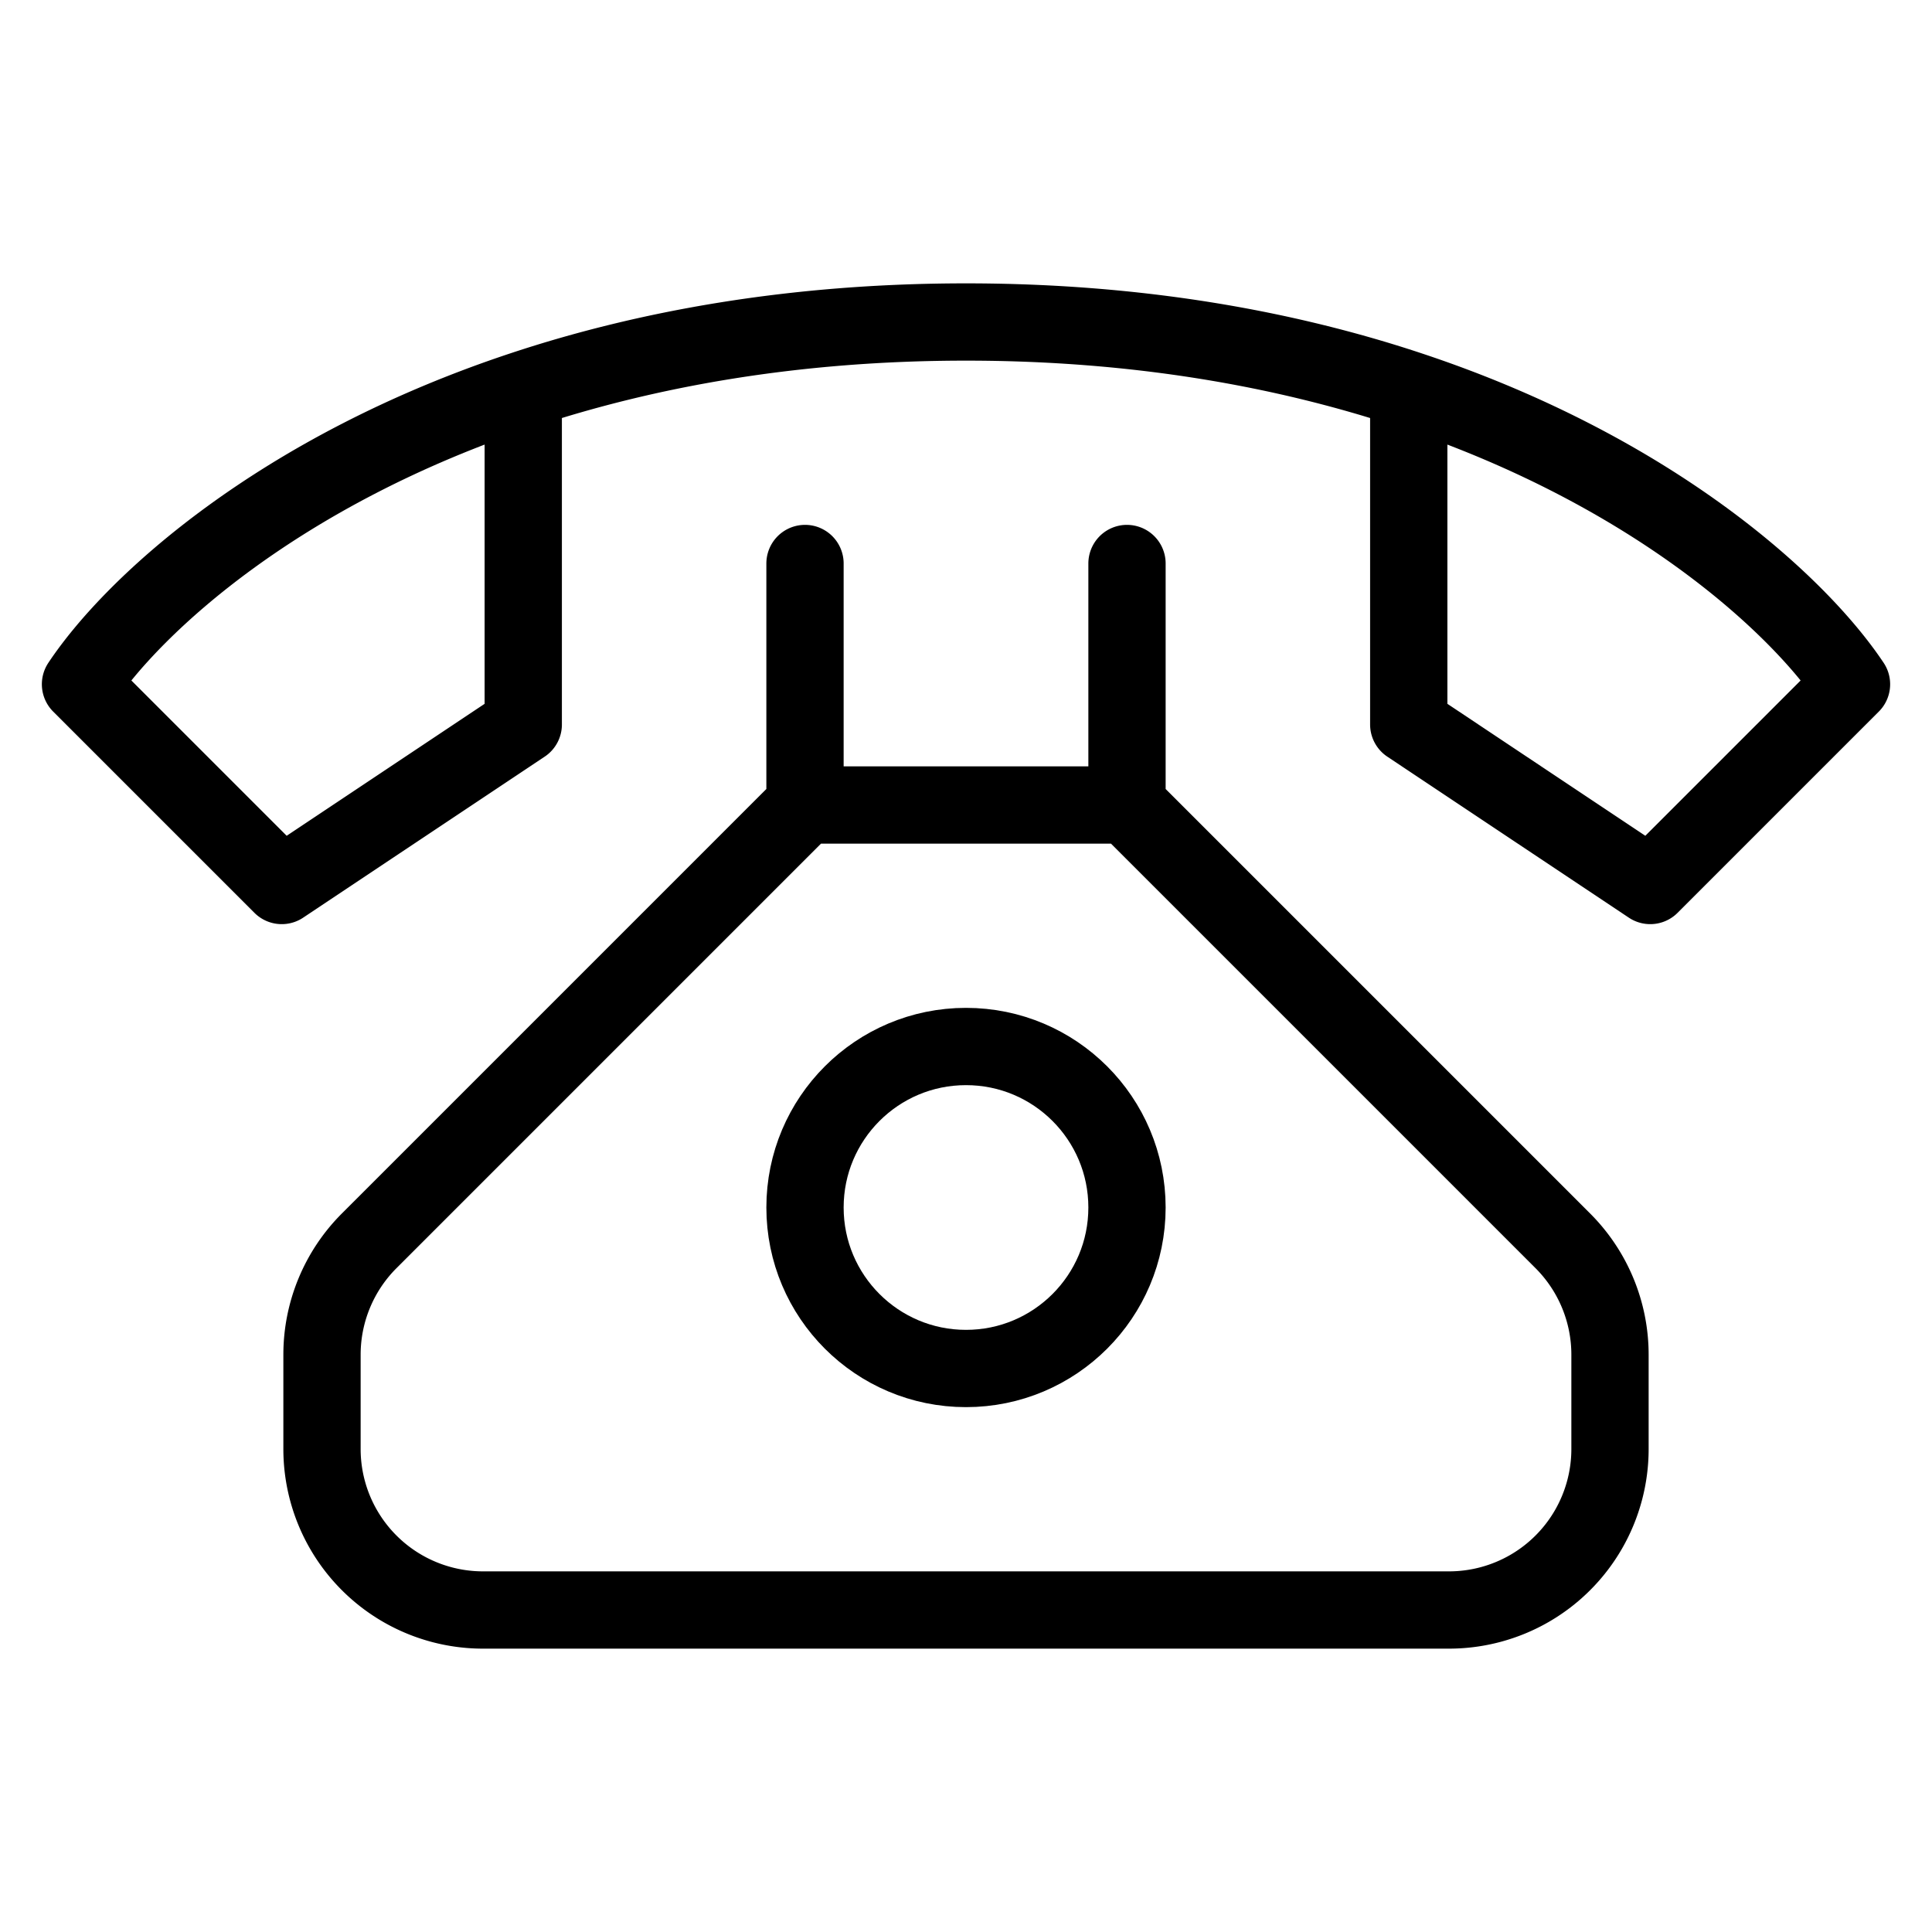 <!DOCTYPE svg PUBLIC "-//W3C//DTD SVG 1.1//EN" "http://www.w3.org/Graphics/SVG/1.1/DTD/svg11.dtd">
<!-- Uploaded to: SVG Repo, www.svgrepo.com, Transformed by: SVG Repo Mixer Tools -->
<svg width="800px" height="800px" viewBox="0 0 24 24" xmlns="http://www.w3.org/2000/svg" fill="none">
<g id="SVGRepo_bgCarrier" stroke-width="0"/>
<g id="SVGRepo_tracerCarrier" stroke-linecap="round" stroke-linejoin="round"/>
<g id="SVGRepo_iconCarrier">
<path stroke="#000000" stroke-linecap="round" stroke-linejoin="round" stroke-width="0.96" d="M17.5 4.842C15.976 4.337 14.146 4 12 4c-2.145 0-3.976.337-5.5.842m11 0c3.021 1 4.835 2.66 5.5 3.658L20.5 11l-3-2V4.842zm-11 0c-3.021 1-4.835 2.66-5.5 3.658L3.5 11l3-2V4.842zM10 7v3m0 0-5.414 5.414A2 2 0 0 0 4 16.828V18a2 2 0 0 0 2 2h12a2 2 0 0 0 2-2v-1.172a2 2 0 0 0-.586-1.414L14 10m-4 0h4m0 0V7"/>
<circle cx="12" cy="15" r="2" stroke="#000000" stroke-linecap="round" stroke-linejoin="round" stroke-width="0.96"/>
</g>
</svg>